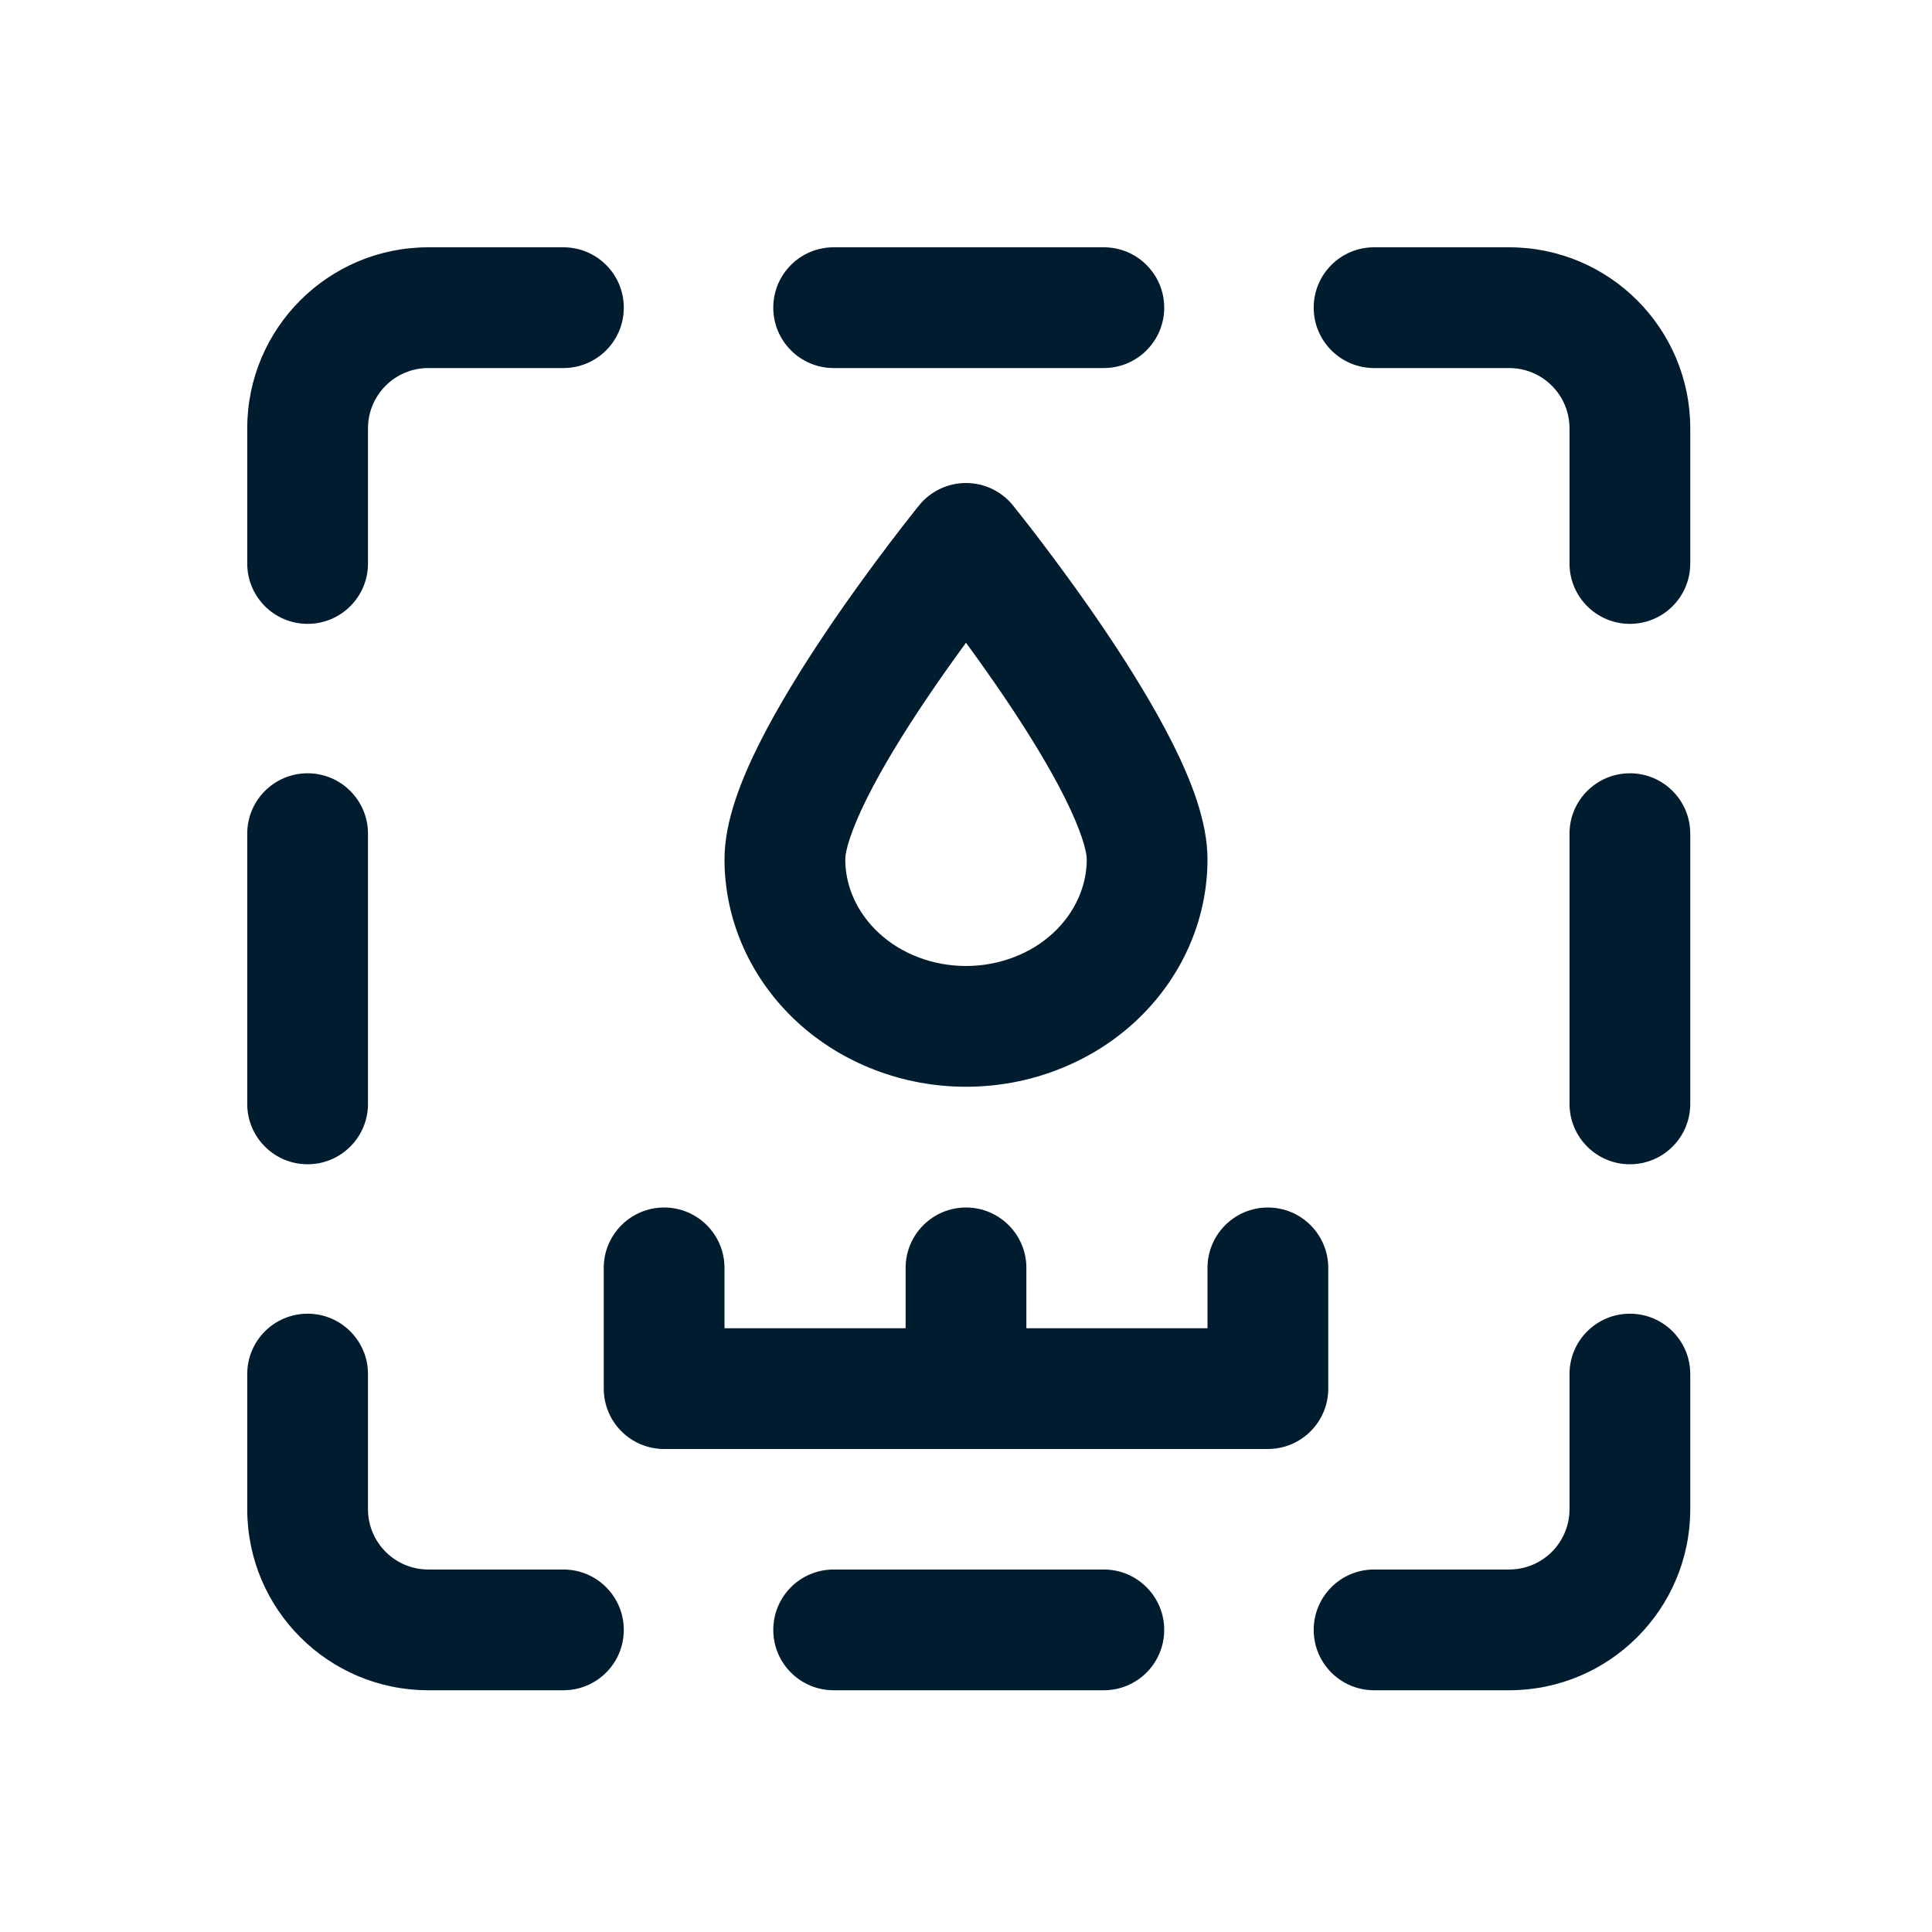 <svg width="32" height="32" viewBox="0 0 32 32" fill="none" xmlns="http://www.w3.org/2000/svg">
<path fill-rule="evenodd" clip-rule="evenodd" d="M16.777 8.37L16 9L15.223 8.37C15.413 8.136 15.699 8 16 8C16.301 8 16.587 8.136 16.777 8.37ZM16 10.646C15.792 10.93 15.56 11.255 15.33 11.598C14.966 12.14 14.617 12.706 14.363 13.214C14.088 13.765 14 14.101 14 14.231C14 14.451 14.047 14.672 14.141 14.881C14.235 15.09 14.375 15.286 14.557 15.454C14.739 15.623 14.96 15.76 15.209 15.855C15.458 15.95 15.727 16 16 16C16.273 16 16.542 15.95 16.791 15.855C17.04 15.76 17.261 15.623 17.443 15.454C17.625 15.286 17.765 15.09 17.859 14.881C17.953 14.672 18 14.451 18 14.231C18 14.101 17.912 13.765 17.637 13.214C17.383 12.706 17.034 12.14 16.67 11.598C16.439 11.255 16.208 10.93 16 10.646ZM16 9C15.223 8.37 15.223 8.37 15.223 8.37L15.22 8.374L15.213 8.383L15.185 8.417C15.162 8.446 15.128 8.489 15.086 8.543C15 8.651 14.879 8.807 14.735 8.997C14.446 9.378 14.059 9.904 13.67 10.483C13.284 11.058 12.883 11.704 12.574 12.32C12.287 12.893 12 13.595 12 14.231C12 14.737 12.108 15.237 12.316 15.7C12.524 16.163 12.826 16.578 13.2 16.924C13.575 17.27 14.015 17.54 14.495 17.723C14.974 17.907 15.485 18 16 18C16.515 18 17.026 17.907 17.505 17.723C17.985 17.54 18.425 17.27 18.8 16.924C19.174 16.578 19.476 16.163 19.684 15.7C19.892 15.237 20 14.737 20 14.231C20 13.595 19.713 12.893 19.426 12.32C19.117 11.704 18.716 11.058 18.33 10.483C17.941 9.904 17.554 9.378 17.265 8.997C17.121 8.807 17 8.651 16.914 8.543C16.872 8.489 16.838 8.446 16.814 8.417L16.787 8.383L16.78 8.374L16.777 8.37C16.776 8.37 16.777 8.37 16 9Z" fill="#001C2F"/>
<path fill-rule="evenodd" clip-rule="evenodd" d="M20 22V21C20 20.448 20.448 20 21 20C21.552 20 22 20.448 22 21V23C22 23.552 21.552 24 21 24H16.001C16 24 16.001 24 16.001 24C16 24 15.999 24 15.999 24L11 24C10.735 24 10.48 23.895 10.293 23.707C10.105 23.52 10 23.265 10 23L10 21C10 20.448 10.448 20 11 20C11.552 20 12 20.448 12 21L12 22H15V21C15 20.448 15.448 20 16 20C16.552 20 17 20.448 17 21V22H20Z" fill="#001C2F"/>
<path fill-rule="evenodd" clip-rule="evenodd" d="M4.095 7.096C4.095 5.439 5.438 4.096 7.095 4.096H9.332C9.885 4.096 10.332 4.543 10.332 5.096C10.332 5.648 9.885 6.096 9.332 6.096H7.095C6.542 6.096 6.095 6.543 6.095 7.096V9.333C6.095 9.886 5.647 10.333 5.095 10.333C4.542 10.333 4.095 9.886 4.095 9.333V7.096ZM12.808 5.096C12.808 4.543 13.255 4.096 13.808 4.096H18.283C18.835 4.096 19.283 4.543 19.283 5.096C19.283 5.648 18.835 6.096 18.283 6.096H13.808C13.255 6.096 12.808 5.648 12.808 5.096ZM21.759 5.096C21.759 4.543 22.206 4.096 22.759 4.096H24.996C26.653 4.096 27.996 5.439 27.996 7.096V9.333C27.996 9.886 27.549 10.333 26.996 10.333C26.444 10.333 25.996 9.886 25.996 9.333V7.096C25.996 6.543 25.549 6.096 24.996 6.096H22.759C22.206 6.096 21.759 5.648 21.759 5.096ZM26.996 12.808C27.549 12.808 27.996 13.256 27.996 13.808V18.284C27.996 18.836 27.549 19.284 26.996 19.284C26.444 19.284 25.996 18.836 25.996 18.284V13.808C25.996 13.256 26.444 12.808 26.996 12.808ZM5.095 12.808C5.647 12.808 6.095 13.256 6.095 13.808V18.284C6.095 18.836 5.647 19.284 5.095 19.284C4.542 19.284 4.095 18.836 4.095 18.284V13.808C4.095 13.256 4.542 12.808 5.095 12.808ZM5.095 21.759C5.647 21.759 6.095 22.206 6.095 22.759V24.996C6.095 25.549 6.542 25.996 7.095 25.996H9.332C9.885 25.996 10.332 26.444 10.332 26.996C10.332 27.549 9.885 27.996 9.332 27.996H7.095C5.438 27.996 4.095 26.653 4.095 24.996V22.759C4.095 22.206 4.542 21.759 5.095 21.759ZM26.996 21.759C27.549 21.759 27.996 22.206 27.996 22.759V24.996C27.996 26.653 26.653 27.996 24.996 27.996H22.759C22.206 27.996 21.759 27.549 21.759 26.996C21.759 26.444 22.206 25.996 22.759 25.996H24.996C25.549 25.996 25.996 25.549 25.996 24.996V22.759C25.996 22.206 26.444 21.759 26.996 21.759ZM12.808 26.996C12.808 26.444 13.255 25.996 13.808 25.996H18.283C18.835 25.996 19.283 26.444 19.283 26.996C19.283 27.549 18.835 27.996 18.283 27.996H13.808C13.255 27.996 12.808 27.549 12.808 26.996Z" fill="#001C2F"/>
</svg>
